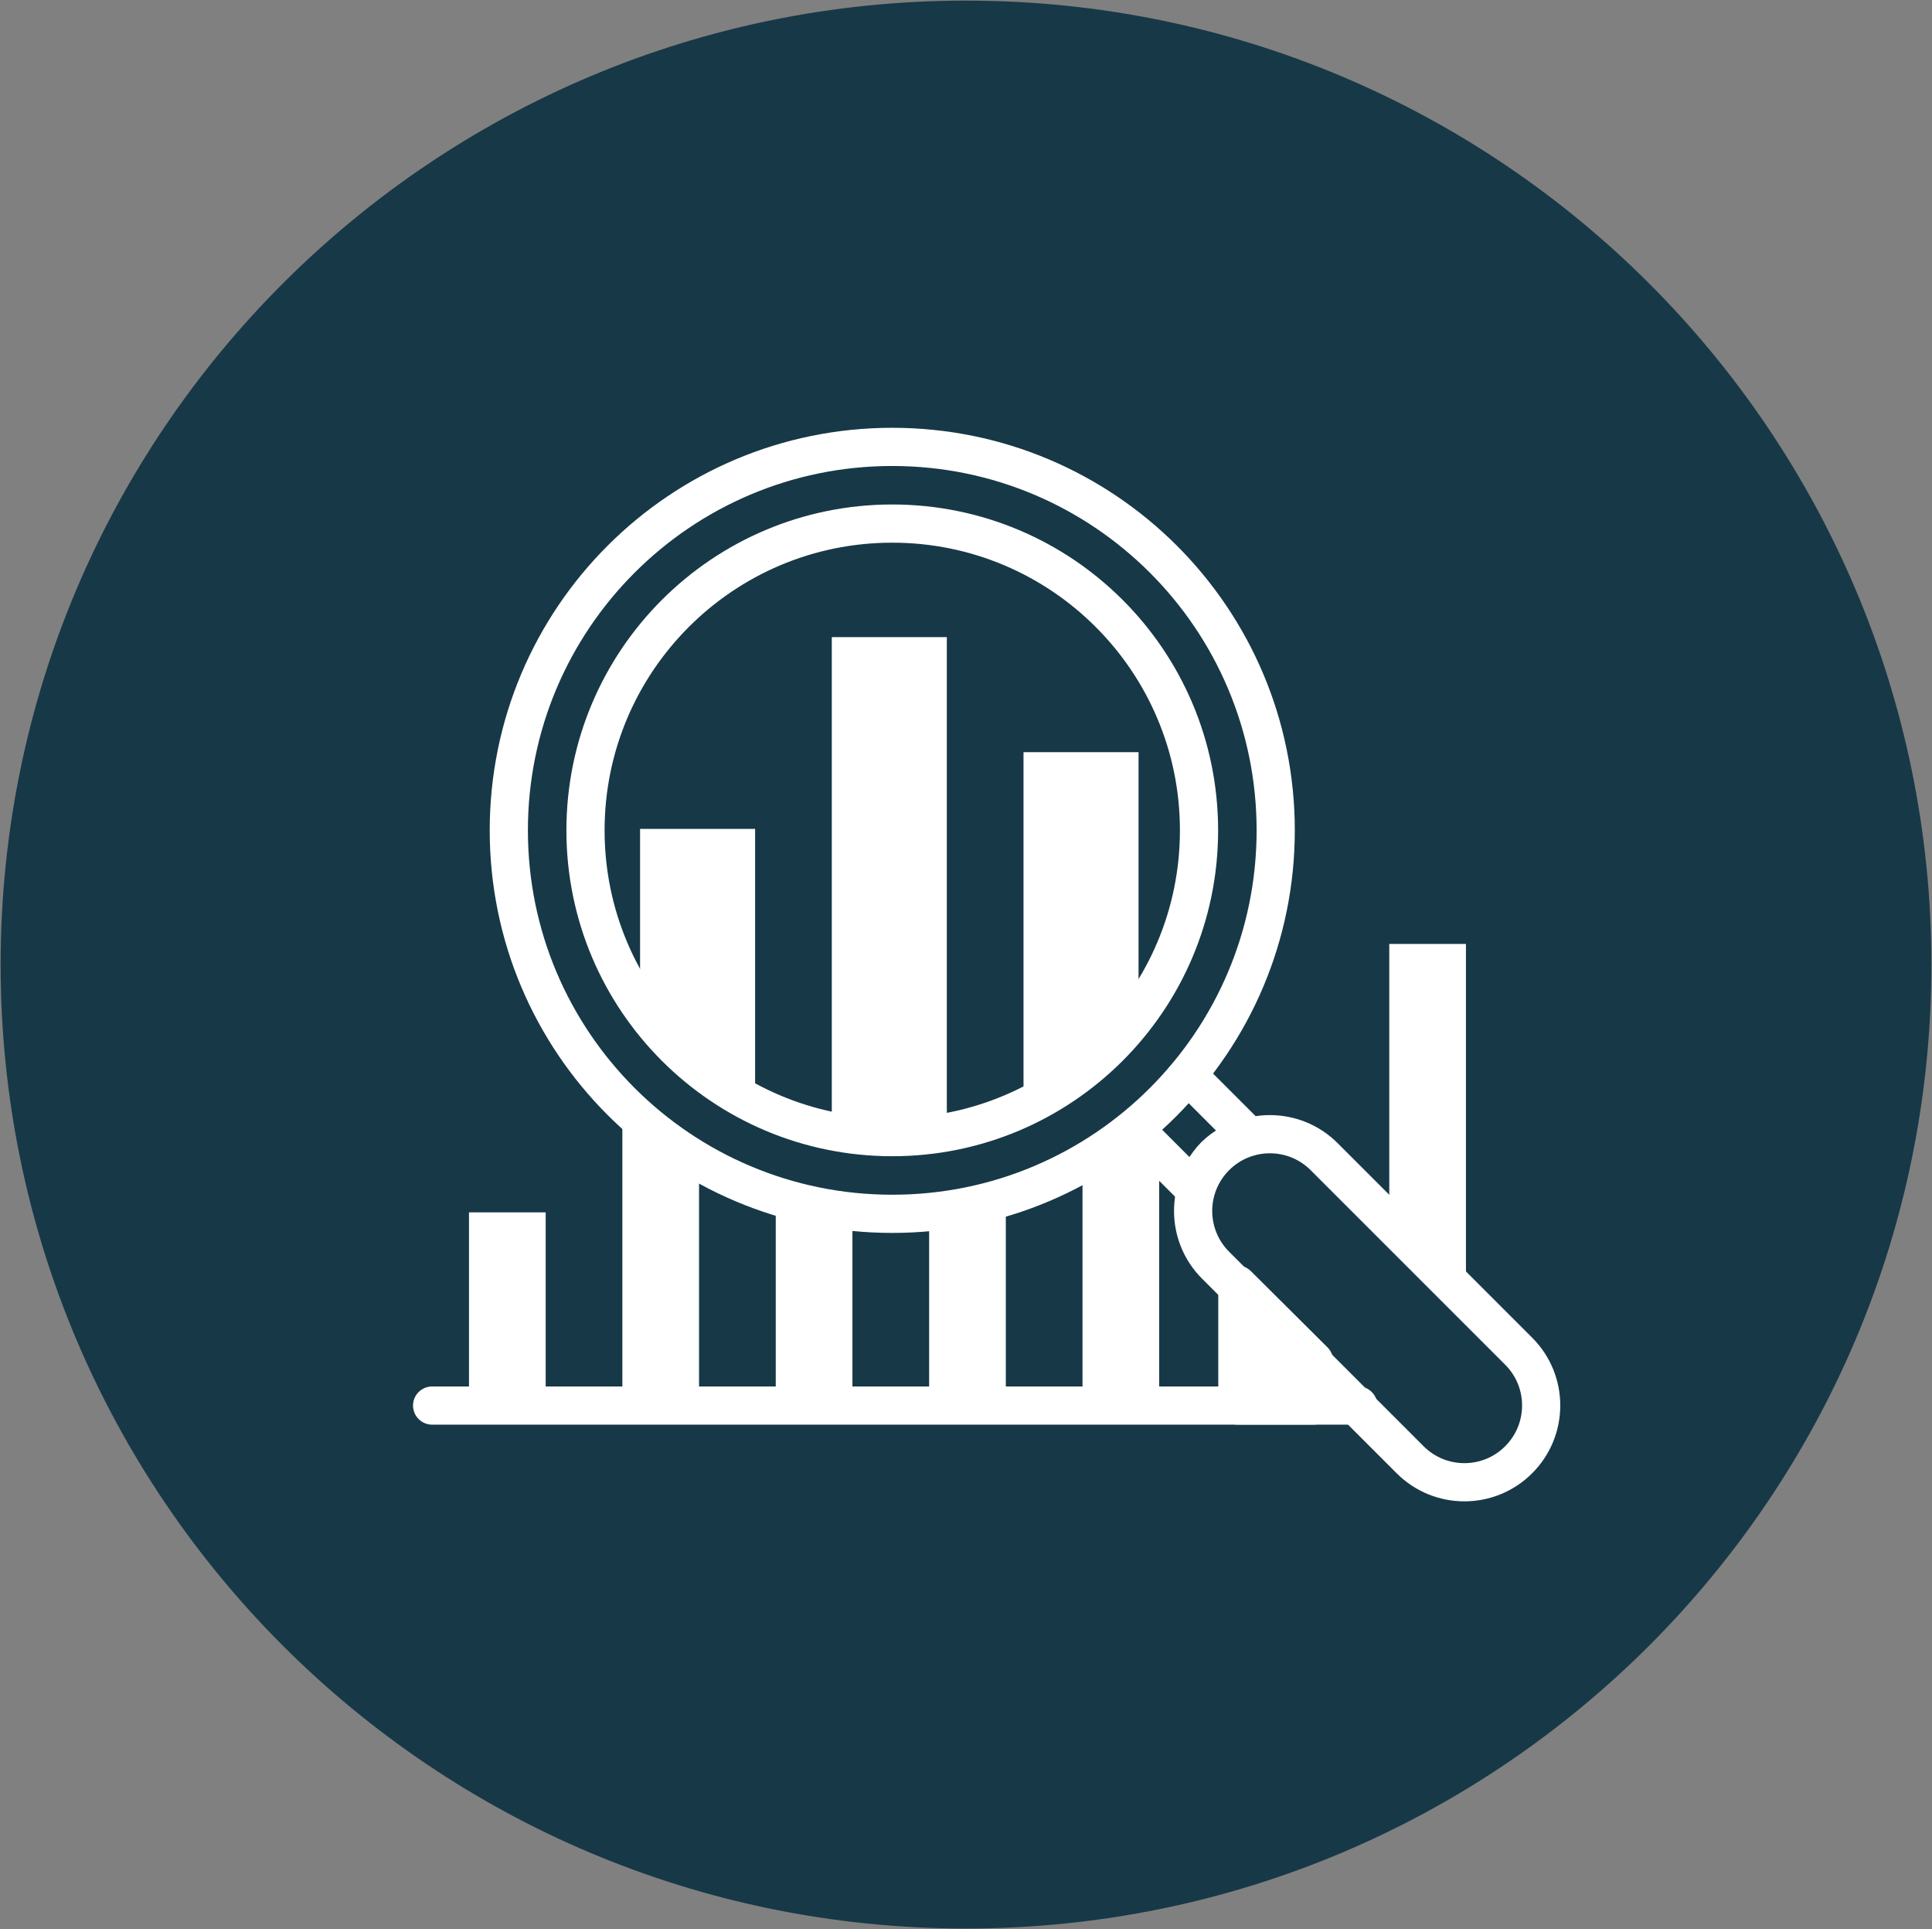 <svg width="655" height="654" xmlns="http://www.w3.org/2000/svg" xmlns:xlink="http://www.w3.org/1999/xlink" overflow="hidden"><rect width="100%" height="100%" fill="#808080" stroke="none"/><defs><clipPath id="clip0"><rect x="1873" y="911" width="655" height="654"/></clipPath></defs><g clip-path="url(#clip0)" transform="translate(-1873 -911)"><path d="M1875.5 1238C1875.5 1058.78 2021.01 913.5 2200.5 913.5 2379.99 913.5 2525.5 1058.78 2525.5 1238 2525.5 1417.22 2379.99 1562.5 2200.5 1562.5 2021.01 1562.5 1875.5 1417.22 1875.5 1238Z" stroke="#173847" stroke-width="4.583" stroke-miterlimit="8" fill="#173847" fill-rule="evenodd"/><path d="M2090 1252.84C2100.06 1266.98 2113.46 1278.38 2129 1286L2129 1192 2090 1192 2090 1252.84Z" fill="#FFFFFF" fill-rule="evenodd"/><path d="M2155 1294.11C2167.88 1296.63 2181.12 1296.63 2194 1294.11L2194 1127 2155 1127 2155 1294.11Z" fill="#FFFFFF" fill-rule="evenodd"/><path d="M2220 1286C2235.54 1278.39 2248.94 1267.01 2259 1252.88L2259 1166 2220 1166 2220 1286Z" fill="#FFFFFF" fill-rule="evenodd"/><path d="M2084 1285 2084 1387 2110 1387 2110 1304.65C2100.54 1299.21 2091.81 1292.61 2084 1285Z" fill="#FFFFFF" fill-rule="evenodd"/><path d="M2188 1321.33 2188 1387 2214 1387 2214 1316C2205.54 1318.66 2196.83 1320.45 2188 1321.33Z" fill="#FFFFFF" fill-rule="evenodd"/><path d="M2136 1316 2136 1387 2162 1387 2162 1321.33C2153.17 1320.45 2144.46 1318.66 2136 1316Z" fill="#FFFFFF" fill-rule="evenodd"/><path d="M2032 1322 2058 1322 2058 1387 2032 1387Z" fill="#FFFFFF" fill-rule="evenodd"/><path d="M2292.5 1346.5 2292.5 1387.5 2318.5 1387.5 2318.5 1372.37 2292.5 1346.5Z" stroke="#FFFFFF" stroke-width="12.948" stroke-linecap="round" stroke-linejoin="round" stroke-miterlimit="10" fill="#FFFFFF" fill-rule="evenodd"/><path d="M2370 1350 2370 1231 2344 1231 2344 1324.05 2370 1350Z" fill="#FFFFFF" fill-rule="evenodd"/><path d="M2257.29 1293.01C2257.74 1292.62 2246.5 1300.97 2240 1304.79L2240 1387 2266 1387 2266 1301.75Z" fill="#FFFFFF" fill-rule="evenodd"/><path d="M2019.5 1387.5 2333.5 1387.5" stroke="#FFFFFF" stroke-width="12.948" stroke-linecap="round" stroke-linejoin="round" stroke-miterlimit="10" fill="none" fill-rule="evenodd"/><path d="M2175.5 1062.5C2103.7 1062.5 2045.5 1120.7 2045.5 1192.5 2045.5 1264.3 2103.7 1322.5 2175.5 1322.5 2247.3 1322.5 2305.5 1264.3 2305.5 1192.5 2305.5 1120.7 2247.3 1062.5 2175.5 1062.5ZM2175.5 1296.5C2118.06 1296.5 2071.5 1249.94 2071.5 1192.5 2071.5 1135.06 2118.06 1088.5 2175.5 1088.5 2232.94 1088.5 2279.5 1135.06 2279.5 1192.5 2279.5 1249.94 2232.94 1296.5 2175.5 1296.5Z" stroke="#FFFFFF" stroke-width="12.948" stroke-linecap="round" stroke-linejoin="round" stroke-miterlimit="10" fill="none" fill-rule="evenodd"/><path d="M2284.89 1302.76C2288.13 1299.64 2292.13 1297.43 2296.5 1296.35L2275.65 1275.5C2270.22 1282.14 2264.14 1288.22 2257.5 1293.65L2278.35 1314.5C2279.45 1310.08 2281.71 1306.02 2284.89 1302.76Z" stroke="#FFFFFF" stroke-width="12.948" stroke-linecap="round" stroke-linejoin="round" stroke-miterlimit="10" fill="none" fill-rule="evenodd"/><path d="M2351.07 1405.87 2285.13 1339.93C2274.96 1329.78 2274.96 1313.31 2285.11 1303.15 2285.11 1303.14 2285.12 1303.14 2285.13 1303.13L2285.13 1303.13C2295.28 1292.97 2311.75 1292.96 2321.91 1303.11 2321.92 1303.12 2321.93 1303.12 2321.93 1303.13L2387.87 1369.07C2398.04 1379.22 2398.04 1395.69 2387.89 1405.85 2387.89 1405.86 2387.88 1405.87 2387.87 1405.87L2387.87 1405.87C2377.72 1416.04 2361.25 1416.04 2351.09 1405.89 2351.08 1405.89 2351.07 1405.88 2351.07 1405.87Z" stroke="#FFFFFF" stroke-width="12.948" stroke-linecap="round" stroke-linejoin="round" stroke-miterlimit="10" fill="none" fill-rule="evenodd"/></g></svg>